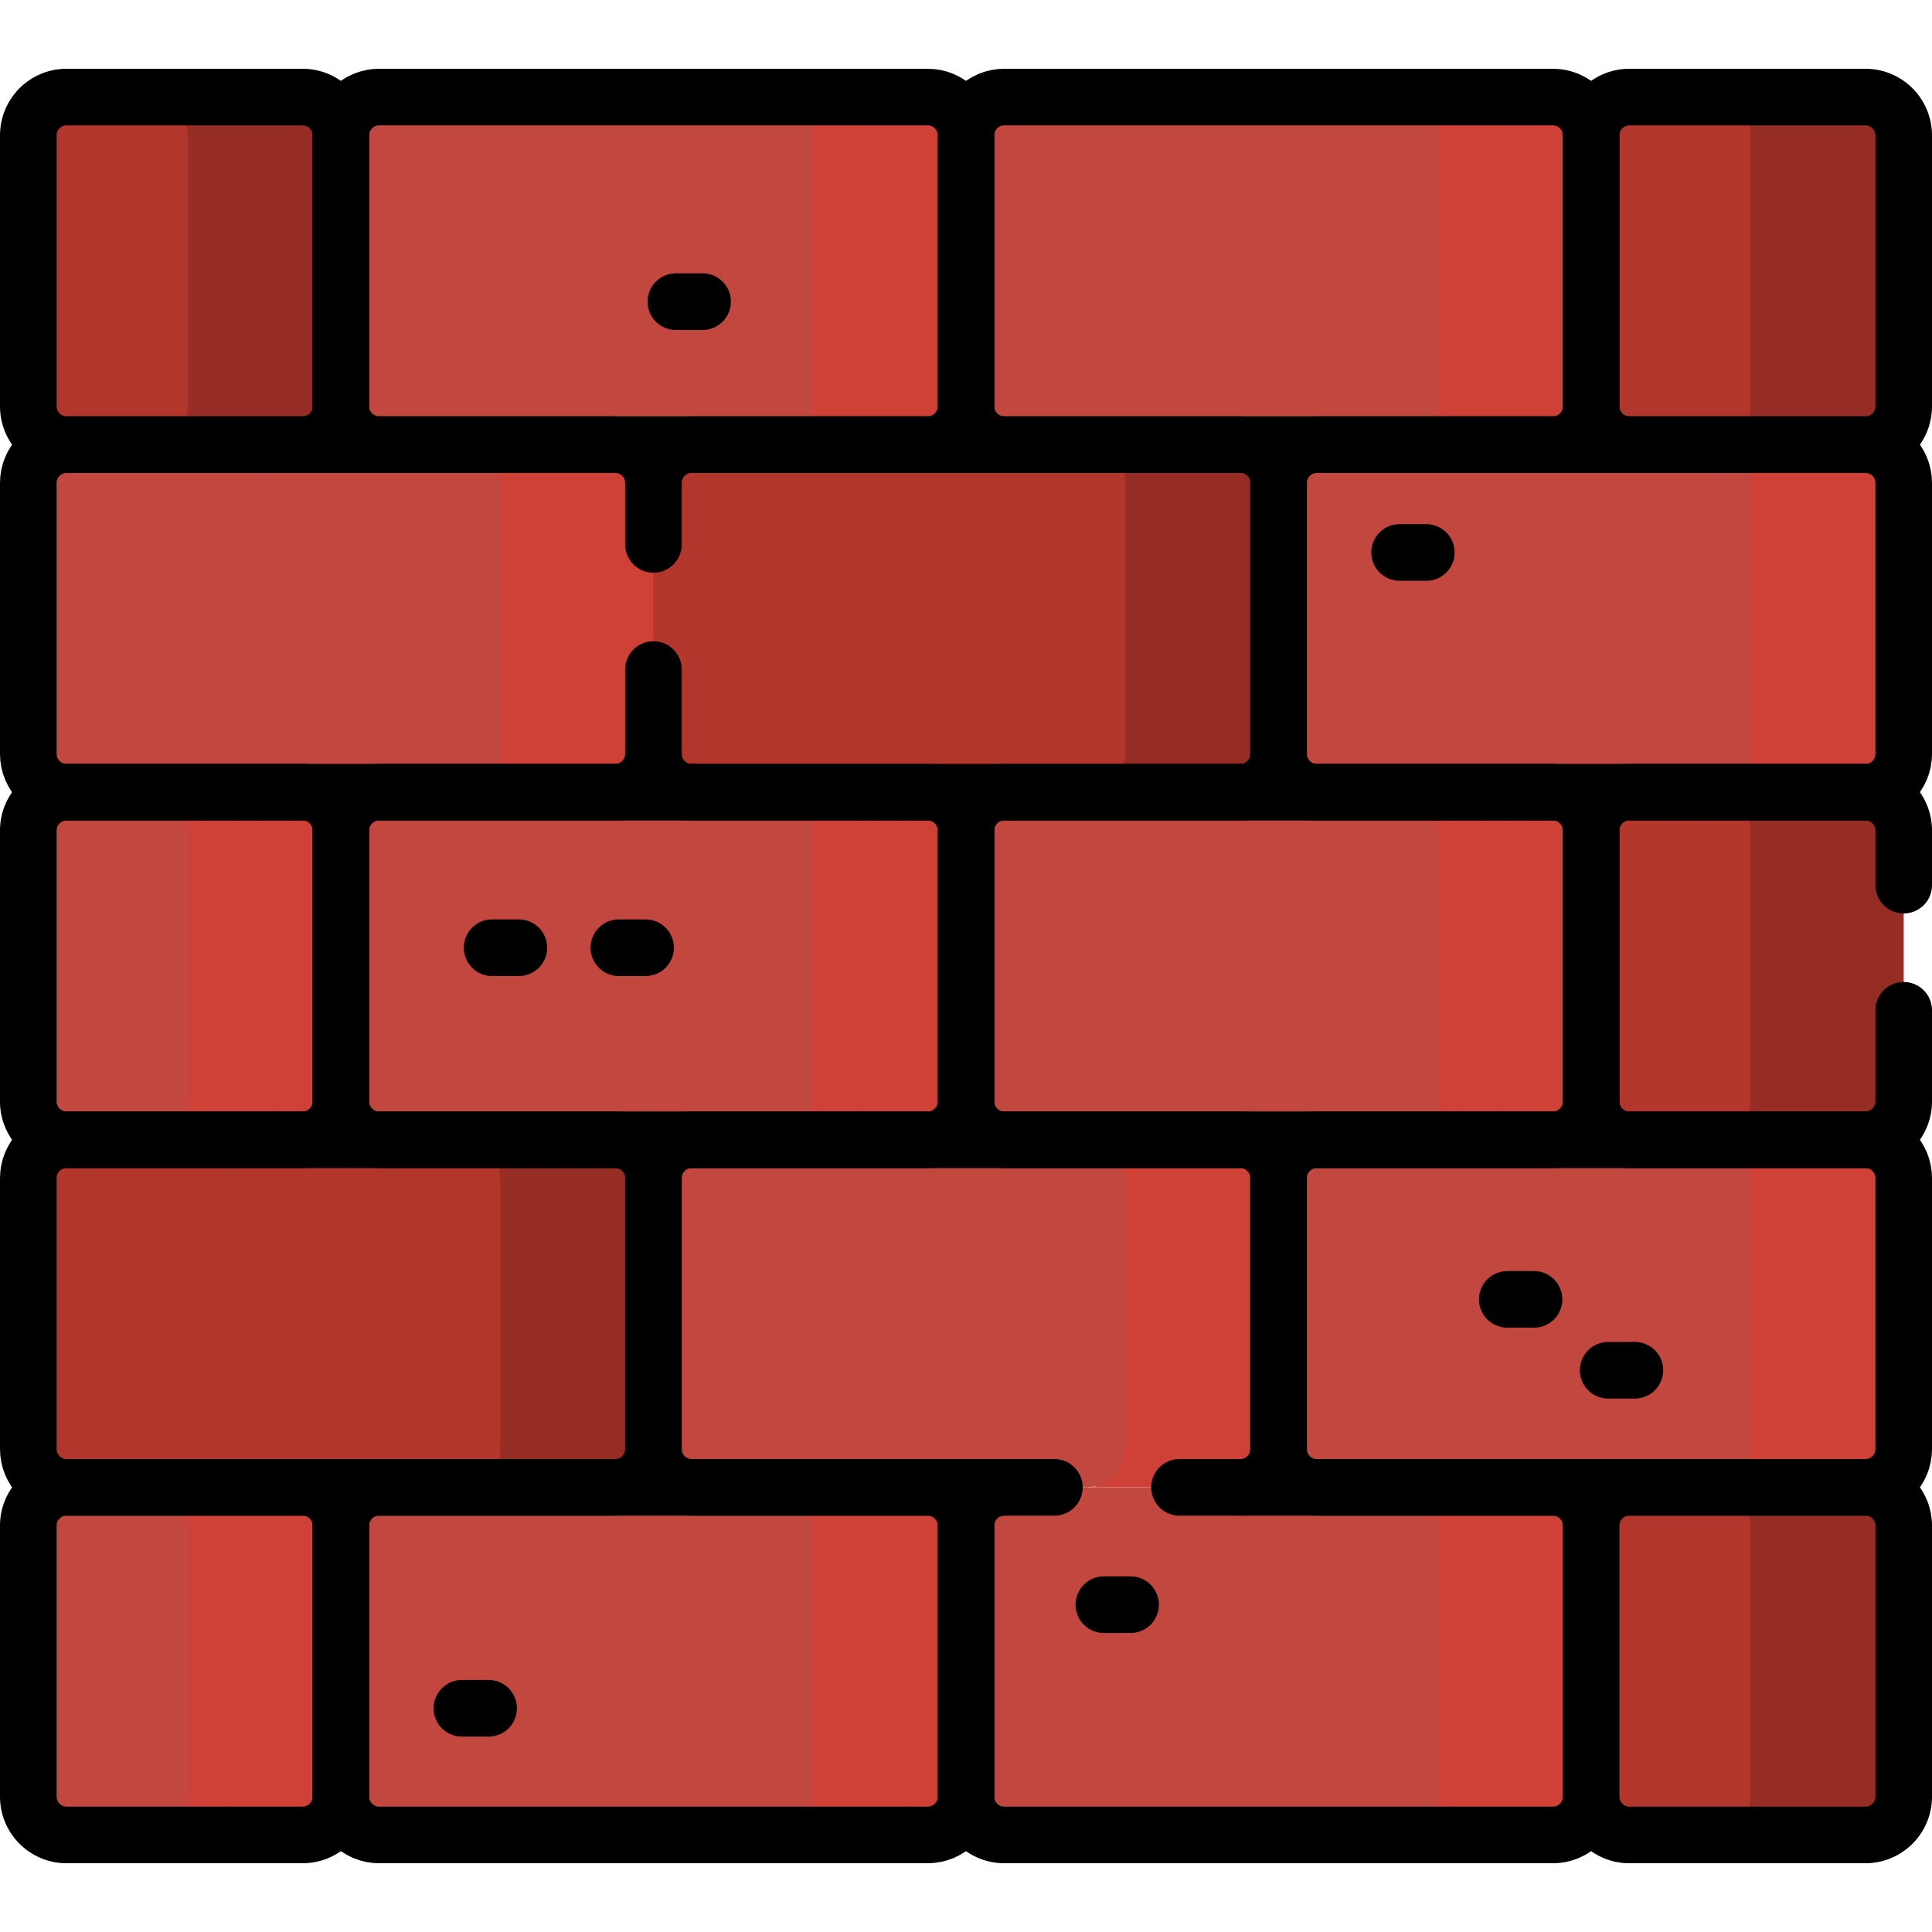 <svg xmlns="http://www.w3.org/2000/svg" version="1.1" xmlns:xlink="http://www.w3.org/1999/xlink" width="512" height="512" x="0" y="0" viewBox="0 0 512 512" style="enable-background:new 0 0 512 512" xml:space="preserve" class=""><g><path d="M90.333 35.873v71.812c0 5.604-4.543 10.147-10.147 10.147H17.649c-5.604 0-10.147-4.543-10.147-10.147V35.873c0-5.604 4.543-10.147 10.147-10.147h62.538a10.142 10.142 0 0 1 10.146 10.147z" style="" fill="#b3362d" data-original="#a64b35" class="" opacity="1"></path><path d="M90.333 35.869v71.812a10.138 10.138 0 0 1-10.147 10.147h-40.61c5.601 0 10.147-4.536 10.147-10.147V35.869c0-5.601-4.546-10.147-10.147-10.147h40.609c5.612-.001 10.148 4.545 10.148 10.147z" style="" fill="#962d25" data-original="#8b3d2a" class="" opacity="1"></path><path d="M245.854 117.832H100.48c-5.604 0-10.147-4.543-10.147-10.147V35.868c0-5.604 4.543-10.147 10.147-10.147h145.374c5.604 0 10.147 4.543 10.147 10.147v71.817c0 5.604-4.543 10.147-10.147 10.147z" style="" fill="#c1473f" data-original="#d46a50" class="" opacity="1"></path><path d="M255.999 35.869v71.812a10.138 10.138 0 0 1-10.147 10.147h-40.609c5.601 0 10.147-4.536 10.147-10.147V35.869c0-5.601-4.546-10.147-10.147-10.147h40.609c5.611-.001 10.147 4.545 10.147 10.147z" style="" fill="#cf4036" data-original="#c2583f" class="" opacity="1"></path><path d="M411.52 117.832H266.146c-5.604 0-10.147-4.543-10.147-10.147V35.868c0-5.604 4.543-10.147 10.147-10.147H411.52c5.604 0 10.147 4.543 10.147 10.147v71.817c0 5.604-4.543 10.147-10.147 10.147z" style="" fill="#c1473f" data-original="#d46a50" class="" opacity="1"></path><path d="M421.665 35.869v71.812a10.138 10.138 0 0 1-10.147 10.147h-40.609c5.601 0 10.147-4.536 10.147-10.147V35.869c0-5.601-4.546-10.147-10.147-10.147h40.609c5.611-.001 10.147 4.545 10.147 10.147z" style="" fill="#cf4036" data-original="#c2583f" class="" opacity="1"></path><path d="M163.021 209.943H17.647c-5.604 0-10.147-4.543-10.147-10.147v-71.817c0-5.604 4.543-10.147 10.147-10.147h145.374c5.604 0 10.147 4.543 10.147 10.147v71.817c0 5.604-4.543 10.147-10.147 10.147z" style="" fill="#c1473f" data-original="#d46a50" class="" opacity="1"></path><path d="M173.166 127.98v16.295l5 16.611-5 16.551v22.355a10.138 10.138 0 0 1-10.147 10.147H122.41c5.601 0 10.147-4.536 10.147-10.147V127.98c0-5.601-4.546-10.147-10.147-10.147h40.609c5.611 0 10.147 4.546 10.147 10.147z" style="" fill="#cf4036" data-original="#c2583f" class="" opacity="1"></path><path d="M328.687 209.943H183.313c-5.604 0-10.147-4.543-10.147-10.147v-71.817c0-5.604 4.543-10.147 10.147-10.147h145.374c5.604 0 10.147 4.543 10.147 10.147v71.817c0 5.604-4.543 10.147-10.147 10.147z" style="" fill="#b3362d" data-original="#a64b35" class="" opacity="1"></path><path d="M338.832 127.98v71.812a10.138 10.138 0 0 1-10.147 10.147h-40.609c5.601 0 10.147-4.536 10.147-10.147V127.98c0-5.601-4.546-10.147-10.147-10.147h40.609c5.611 0 10.147 4.546 10.147 10.147z" style="" fill="#962d25" data-original="#8b3d2a" class="" opacity="1"></path><path d="M494.353 209.943H348.979c-5.604 0-10.147-4.543-10.147-10.147v-71.817c0-5.604 4.543-10.147 10.147-10.147h145.374c5.604 0 10.147 4.543 10.147 10.147v71.817c0 5.604-4.543 10.147-10.147 10.147z" style="" fill="#c1473f" data-original="#d46a50" class="" opacity="1"></path><path d="M504.498 127.98v71.812a10.138 10.138 0 0 1-10.147 10.147h-40.609c5.601 0 10.147-4.536 10.147-10.147V127.98c0-5.601-4.546-10.147-10.147-10.147h40.609c5.611 0 10.147 4.546 10.147 10.147z" style="" fill="#cf4036" data-original="#c2583f" class="" opacity="1"></path><path d="M90.333 220.086v71.822c0 5.604-4.543 10.147-10.147 10.147H17.649c-5.604 0-10.147-4.543-10.147-10.147v-71.822c0-5.604 4.543-10.147 10.147-10.147h62.538c5.603 0 10.146 4.543 10.146 10.147z" style="" fill="#c1473f" data-original="#d46a50" class="" opacity="1"></path><path d="M90.333 220.091v71.812a10.138 10.138 0 0 1-10.147 10.147h-40.61c5.601 0 10.147-4.536 10.147-10.147v-71.812c0-5.601-4.546-10.147-10.147-10.147h40.609a10.145 10.145 0 0 1 10.148 10.147z" style="" fill="#cf4036" data-original="#c2583f" class="" opacity="1"></path><path d="M245.854 302.055H100.48c-5.604 0-10.147-4.543-10.147-10.147v-71.817c0-5.604 4.543-10.147 10.147-10.147h145.374c5.604 0 10.147 4.543 10.147 10.147v71.817c0 5.603-4.543 10.147-10.147 10.147z" style="" fill="#c1473f" data-original="#d46a50" class="" opacity="1"></path><path d="M255.999 220.091v71.812a10.138 10.138 0 0 1-10.147 10.147h-40.609c5.601 0 10.147-4.536 10.147-10.147v-71.812c0-5.601-4.546-10.147-10.147-10.147h40.609c5.611 0 10.147 4.546 10.147 10.147z" style="" fill="#cf4036" data-original="#c2583f" class="" opacity="1"></path><path d="M411.52 302.055H266.146c-5.604 0-10.147-4.543-10.147-10.147v-71.817c0-5.604 4.543-10.147 10.147-10.147H411.52c5.604 0 10.147 4.543 10.147 10.147v71.817c0 5.603-4.543 10.147-10.147 10.147z" style="" fill="#c1473f" data-original="#d46a50" class="" opacity="1"></path><path d="M421.665 220.091v71.812a10.138 10.138 0 0 1-10.147 10.147h-40.609c5.601 0 10.147-4.536 10.147-10.147v-71.812c0-5.601-4.546-10.147-10.147-10.147h40.609c5.611 0 10.147 4.546 10.147 10.147z" style="" fill="#cf4036" data-original="#c2583f" class="" opacity="1"></path><path d="M163.021 394.166H17.647c-5.604 0-10.147-4.543-10.147-10.147v-71.817c0-5.604 4.543-10.147 10.147-10.147h145.374c5.604 0 10.147 4.543 10.147 10.147v71.817c0 5.604-4.543 10.147-10.147 10.147z" style="" fill="#b3362d" data-original="#a64b35" class="" opacity="1"></path><path d="M173.166 312.202v71.812a10.138 10.138 0 0 1-10.147 10.147H122.41c5.601 0 10.147-4.536 10.147-10.147v-71.812c0-5.601-4.546-10.147-10.147-10.147h40.609c5.611 0 10.147 4.546 10.147 10.147z" style="" fill="#962d25" data-original="#8b3d2a" class="" opacity="1"></path><path d="m328.687 394.166-16.11-3-24.501 3H183.313c-5.604 0-10.147-4.543-10.147-10.147v-71.817c0-5.604 4.543-10.147 10.147-10.147h145.374c5.604 0 10.147 4.543 10.147 10.147v71.817c0 5.604-4.543 10.147-10.147 10.147z" style="" fill="#c1473f" data-original="#d46a50" class="" opacity="1"></path><path d="M338.832 312.202v71.812a10.138 10.138 0 0 1-10.147 10.147h-40.609c5.601 0 10.147-4.536 10.147-10.147v-71.812c0-5.601-4.546-10.147-10.147-10.147h40.609c5.611 0 10.147 4.546 10.147 10.147z" style="" fill="#cf4036" data-original="#c2583f" class="" opacity="1"></path><path d="M494.353 394.166H348.979c-5.604 0-10.147-4.543-10.147-10.147v-71.817c0-5.604 4.543-10.147 10.147-10.147h145.374c5.604 0 10.147 4.543 10.147 10.147v71.817c0 5.604-4.543 10.147-10.147 10.147z" style="" fill="#c1473f" data-original="#d46a50" class="" opacity="1"></path><path d="M504.498 312.202v71.812a10.138 10.138 0 0 1-10.147 10.147h-40.609c5.601 0 10.147-4.536 10.147-10.147v-71.812c0-5.601-4.546-10.147-10.147-10.147h40.609c5.611 0 10.147 4.546 10.147 10.147z" style="" fill="#cf4036" data-original="#c2583f" class="" opacity="1"></path><path d="M90.333 404.309v71.822c0 5.604-4.543 10.147-10.147 10.147H17.649c-5.604 0-10.147-4.543-10.147-10.147v-71.822c0-5.604 4.543-10.147 10.147-10.147h62.538c5.603 0 10.146 4.543 10.146 10.147z" style="" fill="#c1473f" data-original="#d46a50" class="" opacity="1"></path><path d="M90.333 404.313v71.812a10.138 10.138 0 0 1-10.147 10.147h-40.61c5.601 0 10.147-4.536 10.147-10.147v-71.812c0-5.601-4.546-10.147-10.147-10.147h40.609a10.145 10.145 0 0 1 10.148 10.147z" style="" fill="#cf4036" data-original="#c2583f" class="" opacity="1"></path><path d="M245.854 486.277H100.48c-5.604 0-10.147-4.543-10.147-10.147v-71.817c0-5.604 4.543-10.147 10.147-10.147h145.374c5.604 0 10.147 4.543 10.147 10.147v71.817c0 5.604-4.543 10.147-10.147 10.147z" style="" fill="#c1473f" data-original="#d46a50" class="" opacity="1"></path><path d="M255.999 404.313v71.812a10.138 10.138 0 0 1-10.147 10.147h-40.609c5.601 0 10.147-4.536 10.147-10.147v-71.812c0-5.601-4.546-10.147-10.147-10.147h40.609c5.611 0 10.147 4.546 10.147 10.147z" style="" fill="#cf4036" data-original="#c2583f" class="" opacity="1"></path><path d="M411.52 486.277H266.146c-5.604 0-10.147-4.543-10.147-10.147v-71.817c0-5.604 4.543-10.147 10.147-10.147H411.52c5.604 0 10.147 4.543 10.147 10.147v71.817c0 5.604-4.543 10.147-10.147 10.147z" style="" fill="#c1473f" data-original="#d46a50" class="" opacity="1"></path><path d="M421.665 404.313v71.812a10.138 10.138 0 0 1-10.147 10.147h-40.609c5.601 0 10.147-4.536 10.147-10.147v-71.812c0-5.601-4.546-10.147-10.147-10.147h40.609c5.611 0 10.147 4.546 10.147 10.147z" style="" fill="#cf4036" data-original="#c2583f" class="" opacity="1"></path><path d="M504.5 35.873v71.812c0 5.604-4.543 10.147-10.147 10.147h-62.538c-5.604 0-10.147-4.543-10.147-10.147V35.873c0-5.604 4.543-10.147 10.147-10.147h62.538A10.143 10.143 0 0 1 504.5 35.873z" style="" fill="#b3362d" data-original="#a64b35" class="" opacity="1"></path><path d="M504.5 35.869v71.812a10.138 10.138 0 0 1-10.147 10.147h-40.609c5.601 0 10.147-4.536 10.147-10.147V35.869c0-5.601-4.546-10.147-10.147-10.147h40.609c5.611-.001 10.147 4.545 10.147 10.147z" style="" fill="#962d25" data-original="#8b3d2a" class="" opacity="1"></path><path d="M504.5 220.086v14.49l-5 16.581 5 16.581v24.17c0 5.604-4.543 10.147-10.147 10.147h-62.538c-5.604 0-10.147-4.543-10.147-10.147v-71.822c0-5.604 4.543-10.147 10.147-10.147h62.538c5.604 0 10.147 4.543 10.147 10.147z" style="" fill="#b3362d" data-original="#a64b35" class="" opacity="1"></path><path d="M504.5 220.091v71.812a10.138 10.138 0 0 1-10.147 10.147h-40.609c5.601 0 10.147-4.536 10.147-10.147v-71.812c0-5.601-4.546-10.147-10.147-10.147h40.609c5.611 0 10.147 4.546 10.147 10.147z" style="" fill="#962d25" data-original="#8b3d2a" class="" opacity="1"></path><path d="M504.5 404.309v71.822c0 5.604-4.543 10.147-10.147 10.147h-62.538c-5.604 0-10.147-4.543-10.147-10.147v-71.822c0-5.604 4.543-10.147 10.147-10.147h62.538c5.604 0 10.147 4.543 10.147 10.147z" style="" fill="#b3362d" data-original="#a64b35" class="" opacity="1"></path><path d="M504.5 404.313v71.812a10.138 10.138 0 0 1-10.147 10.147h-40.609c5.601 0 10.147-4.536 10.147-10.147v-71.812c0-5.601-4.546-10.147-10.147-10.147h40.609c5.611 0 10.147 4.546 10.147 10.147z" style="" fill="#962d25" data-original="#8b3d2a" class="" opacity="1"></path><path d="M245.854 117.832H100.48c-5.604 0-10.147-4.543-10.147-10.147V35.868c0-5.604 4.543-10.147 10.147-10.147h145.374c5.604 0 10.147 4.543 10.147 10.147v71.817c0 5.604-4.543 10.147-10.147 10.147z" style="stroke-width:15;stroke-linecap:round;stroke-linejoin:round;stroke-miterlimit:10;" fill="none" stroke="#000000" stroke-width="15" stroke-linecap="round" stroke-linejoin="round" stroke-miterlimit="10" data-original="#000000"></path><path d="M411.52 117.832H266.146c-5.604 0-10.147-4.543-10.147-10.147V35.868c0-5.604 4.543-10.147 10.147-10.147H411.52c5.604 0 10.147 4.543 10.147 10.147v71.817c0 5.604-4.543 10.147-10.147 10.147zM173.168 199.796c0 5.604-4.543 10.147-10.147 10.147H17.647c-5.604 0-10.147-4.543-10.147-10.147v-71.817c0-5.604 4.543-10.147 10.147-10.147h145.374c5.604 0 10.147 4.543 10.147 10.147" style="stroke-width:15;stroke-linecap:round;stroke-linejoin:round;stroke-miterlimit:10;" fill="none" stroke="#000000" stroke-width="15" stroke-linecap="round" stroke-linejoin="round" stroke-miterlimit="10" data-original="#000000"></path><path d="M173.166 177.437v22.359c0 5.604 4.543 10.147 10.147 10.147h145.374c5.604 0 10.147-4.543 10.147-10.147v-71.817c0-5.604-4.543-10.147-10.147-10.147H183.313c-5.604 0-10.147 4.543-10.147 10.147v16.295" style="stroke-width:15;stroke-linecap:round;stroke-linejoin:round;stroke-miterlimit:10;" fill="none" stroke="#000000" stroke-width="15" stroke-linecap="round" stroke-linejoin="round" stroke-miterlimit="10" data-original="#000000"></path><path d="M494.353 209.943H348.979c-5.604 0-10.147-4.543-10.147-10.147v-71.817c0-5.604 4.543-10.147 10.147-10.147h145.374c5.604 0 10.147 4.543 10.147 10.147v71.817c0 5.604-4.543 10.147-10.147 10.147zM245.854 302.055H100.48c-5.604 0-10.147-4.543-10.147-10.147v-71.817c0-5.604 4.543-10.147 10.147-10.147h145.374c5.604 0 10.147 4.543 10.147 10.147v71.817c0 5.603-4.543 10.147-10.147 10.147z" style="stroke-width:15;stroke-linecap:round;stroke-linejoin:round;stroke-miterlimit:10;" fill="none" stroke="#000000" stroke-width="15" stroke-linecap="round" stroke-linejoin="round" stroke-miterlimit="10" data-original="#000000"></path><path d="M411.52 302.055H266.146c-5.604 0-10.147-4.543-10.147-10.147v-71.817c0-5.604 4.543-10.147 10.147-10.147H411.52c5.604 0 10.147 4.543 10.147 10.147v71.817c0 5.603-4.543 10.147-10.147 10.147zM163.021 394.166H17.647c-5.604 0-10.147-4.543-10.147-10.147v-71.817c0-5.604 4.543-10.147 10.147-10.147h145.374c5.604 0 10.147 4.543 10.147 10.147v71.817c0 5.604-4.543 10.147-10.147 10.147z" style="stroke-width:15;stroke-linecap:round;stroke-linejoin:round;stroke-miterlimit:10;" fill="none" stroke="#000000" stroke-width="15" stroke-linecap="round" stroke-linejoin="round" stroke-miterlimit="10" data-original="#000000"></path><path d="M266.146 394.166h-82.833c-5.604 0-10.147-4.543-10.147-10.147v-71.817c0-5.604 4.543-10.147 10.147-10.147h145.374c5.604 0 10.147 4.543 10.147 10.147v71.817c0 5.604-4.543 10.147-10.147 10.147" style="stroke-width:15;stroke-linecap:round;stroke-linejoin:round;stroke-miterlimit:10;" fill="none" stroke="#000000" stroke-width="15" stroke-linecap="round" stroke-linejoin="round" stroke-miterlimit="10" data-original="#000000"></path><path d="M494.353 394.166H348.979c-5.604 0-10.147-4.543-10.147-10.147v-71.817c0-5.604 4.543-10.147 10.147-10.147h145.374c5.604 0 10.147 4.543 10.147 10.147v71.817c0 5.604-4.543 10.147-10.147 10.147zM245.854 486.277H100.48c-5.604 0-10.147-4.543-10.147-10.147v-71.817c0-5.604 4.543-10.147 10.147-10.147h145.374c5.604 0 10.147 4.543 10.147 10.147v71.817c0 5.604-4.543 10.147-10.147 10.147z" style="stroke-width:15;stroke-linecap:round;stroke-linejoin:round;stroke-miterlimit:10;" fill="none" stroke="#000000" stroke-width="15" stroke-linecap="round" stroke-linejoin="round" stroke-miterlimit="10" data-original="#000000"></path><path d="M279.414 394.166h-13.268c-5.604 0-10.147 4.543-10.147 10.147v71.817c0 5.604 4.543 10.147 10.147 10.147H411.52c5.604 0 10.147-4.543 10.147-10.147v-71.817c0-5.604-4.543-10.147-10.147-10.147h-98.943M90.333 35.873v71.812c0 5.604-4.543 10.147-10.147 10.147H17.649c-5.604 0-10.147-4.543-10.147-10.147V35.873c0-5.604 4.543-10.147 10.147-10.147h62.538a10.142 10.142 0 0 1 10.146 10.147zM90.333 220.086v71.822c0 5.604-4.543 10.147-10.147 10.147H17.649c-5.604 0-10.147-4.543-10.147-10.147v-71.822c0-5.604 4.543-10.147 10.147-10.147h62.538c5.603 0 10.146 4.543 10.146 10.147zM90.333 404.309v71.822c0 5.604-4.543 10.147-10.147 10.147H17.649c-5.604 0-10.147-4.543-10.147-10.147v-71.822c0-5.604 4.543-10.147 10.147-10.147h62.538c5.603 0 10.146 4.543 10.146 10.147zM504.5 35.873v71.812c0 5.604-4.543 10.147-10.147 10.147h-62.538c-5.604 0-10.147-4.543-10.147-10.147V35.873c0-5.604 4.543-10.147 10.147-10.147h62.538A10.143 10.143 0 0 1 504.5 35.873zM504.5 234.576v-14.49c0-5.604-4.543-10.147-10.147-10.147h-62.538c-5.604 0-10.147 4.543-10.147 10.147v71.822c0 5.604 4.543 10.147 10.147 10.147h62.538c5.604 0 10.147-4.543 10.147-10.147v-24.17M504.5 404.309v71.822c0 5.604-4.543 10.147-10.147 10.147h-62.538c-5.604 0-10.147-4.543-10.147-10.147v-71.822c0-5.604 4.543-10.147 10.147-10.147h62.538c5.604 0 10.147 4.543 10.147 10.147zM299.608 425.257h-7.075M433.253 363.13h-7.075M406.524 344.347h-7.075M137.489 251.157h-7.075M171.078 251.157h-7.075M186.19 79.947h-7.075M377.983 146.408h-7.075M129.484 452.708h-7.075" style="stroke-width:15;stroke-linecap:round;stroke-linejoin:round;stroke-miterlimit:10;" fill="none" stroke="#000000" stroke-width="15" stroke-linecap="round" stroke-linejoin="round" stroke-miterlimit="10" data-original="#000000"></path></g></svg>